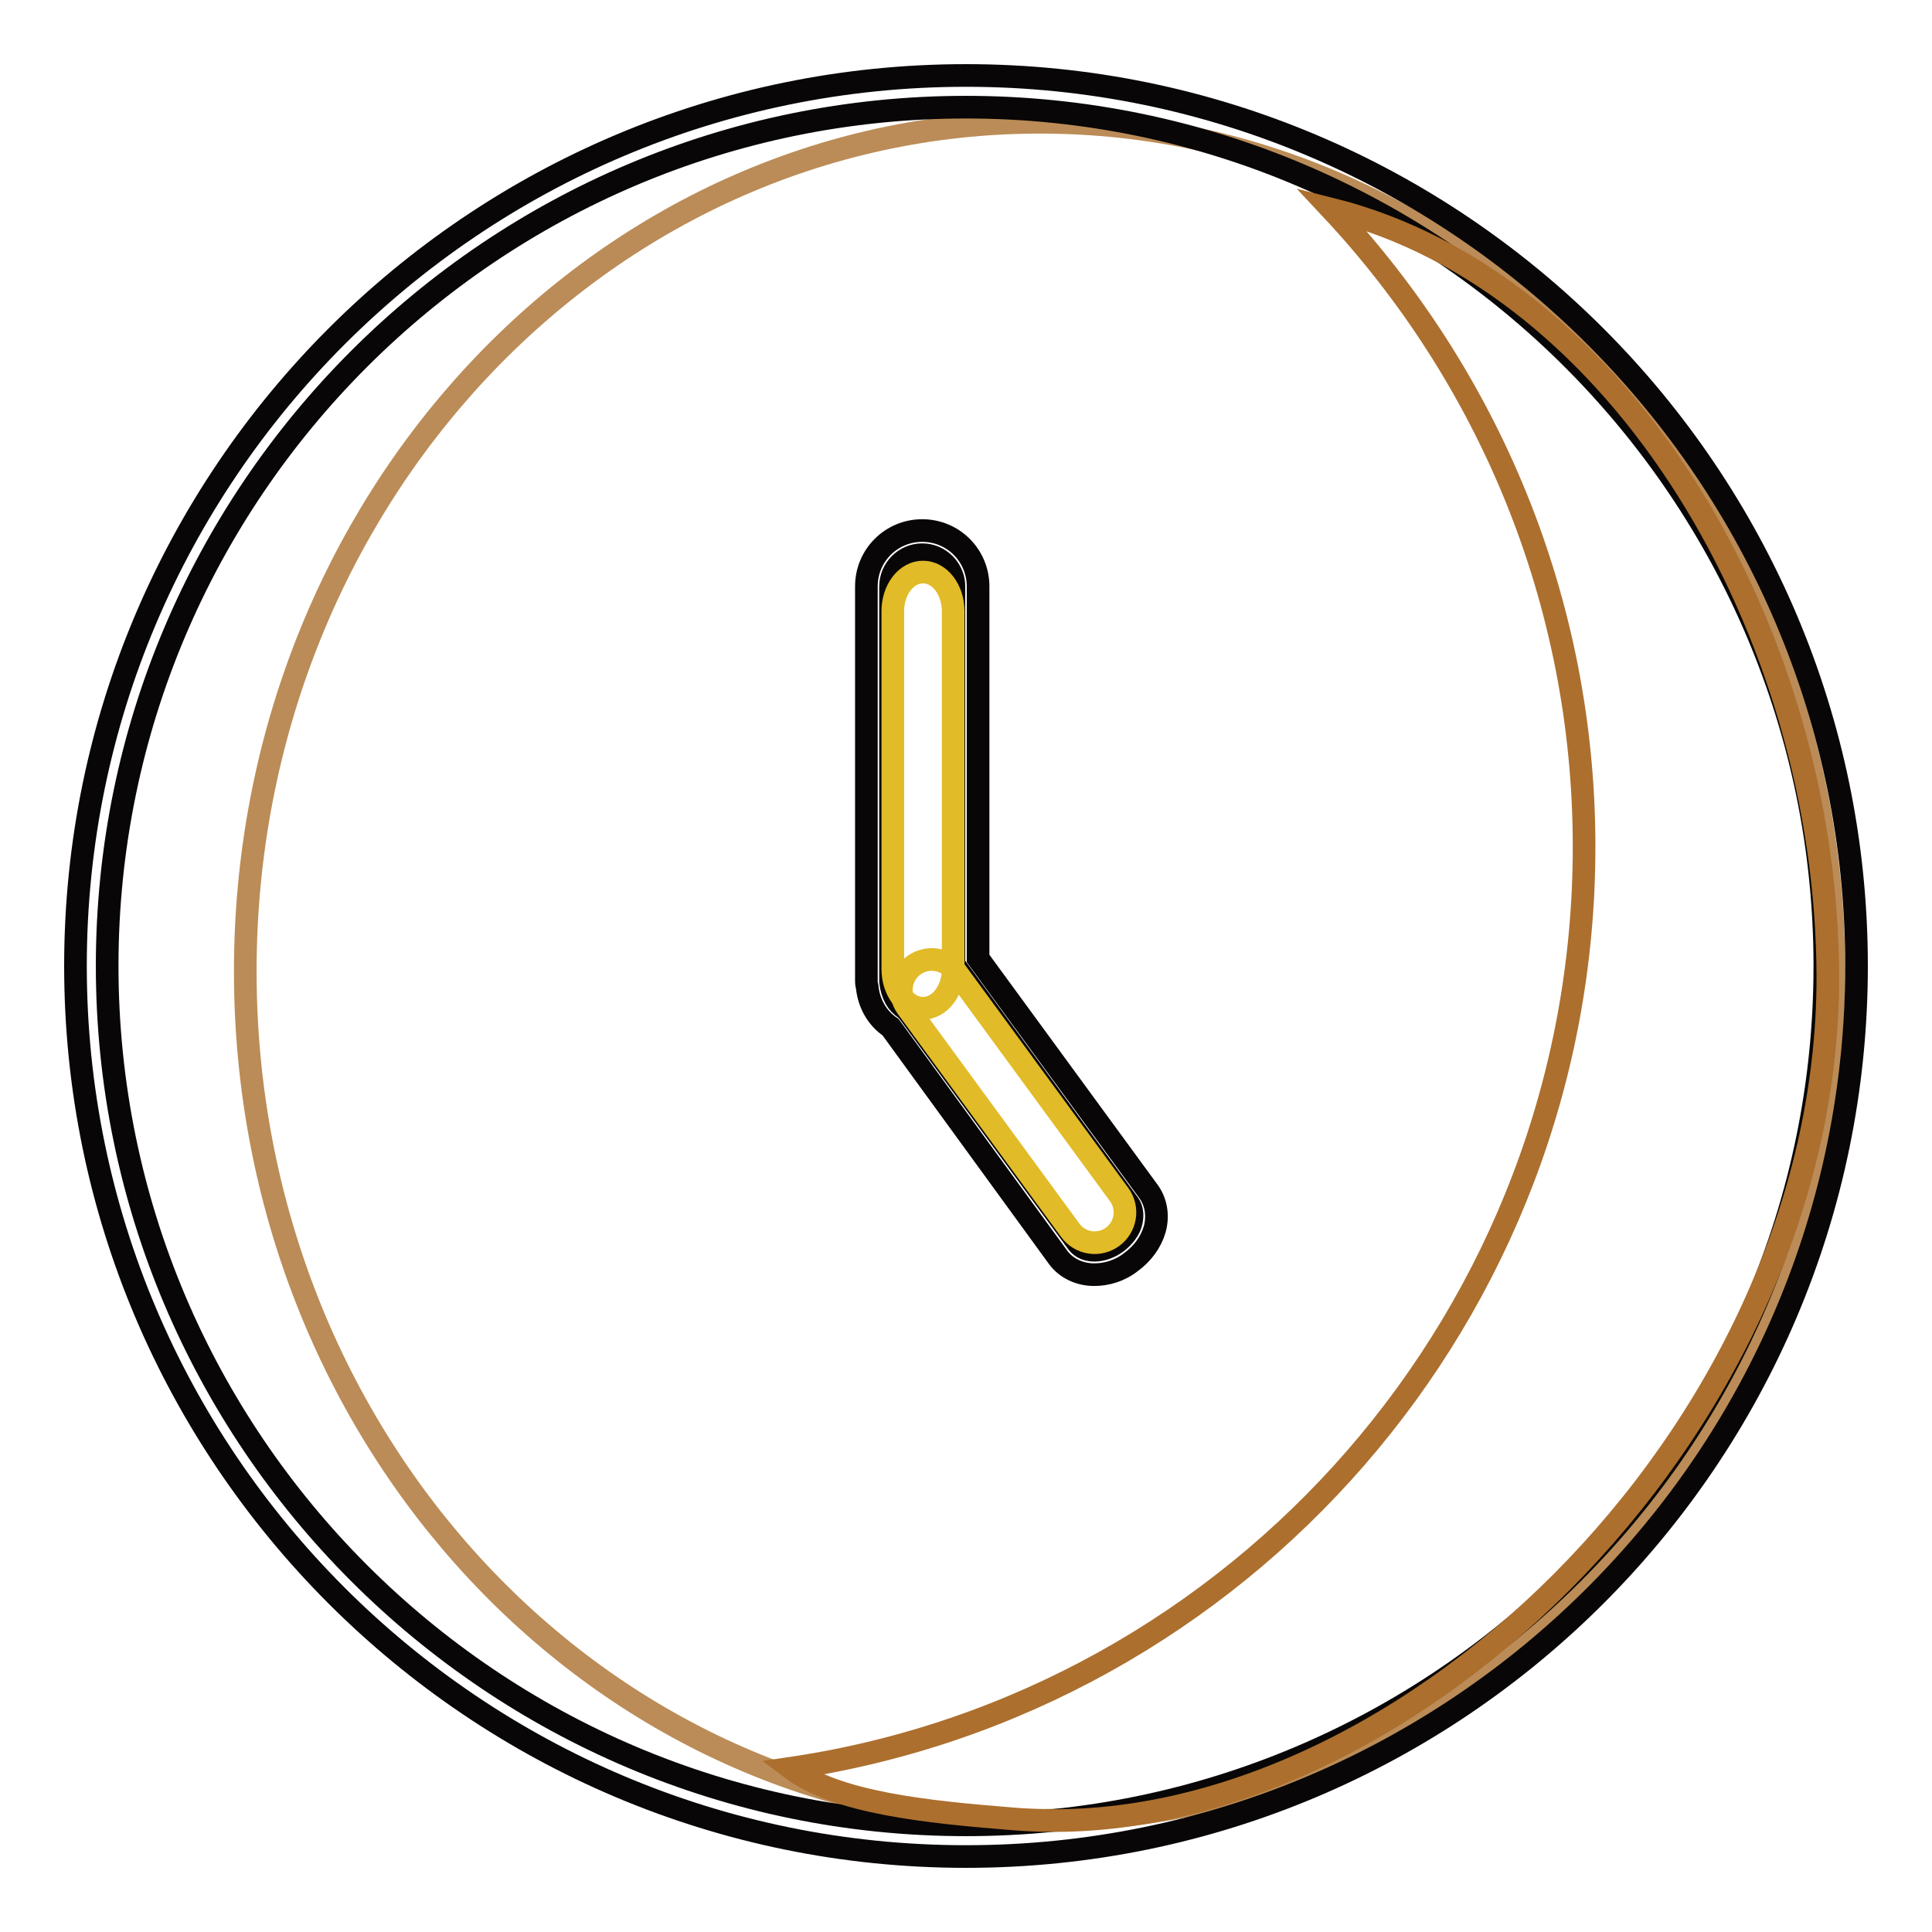 <?xml version="1.0" encoding="utf-8"?>
<!-- Svg Vector Icons : http://www.onlinewebfonts.com/icon -->
<!DOCTYPE svg PUBLIC "-//W3C//DTD SVG 1.1//EN" "http://www.w3.org/Graphics/SVG/1.1/DTD/svg11.dtd">
<svg version="1.1" xmlns="http://www.w3.org/2000/svg" xmlns:xlink="http://www.w3.org/1999/xlink" x="0px" y="0px" viewBox="0 0 256 256" enable-background="new 0 0 256 256" xml:space="preserve">
<g> <path stroke-width="3" fill-opacity="0" stroke="#bb8c57"  d="M243,128.7c0,62.1-47.1,112.5-105.3,112.5c-58.1,0-105.2-50.3-105.2-112.5c0-62.1,47.1-112.5,105.3-112.5 C195.9,16.2,243,66.6,243,128.7L243,128.7z"/> <path stroke-width="3" fill-opacity="0" stroke="#080606"  d="M128,246c-65.1,0-118-52.9-118-118C10,62.9,62.9,10,128,10c65.1,0,118,52.9,118,118 C246,193.1,193.1,246,128,246z M128,14.2c-62.7,0-113.8,51-113.8,113.8c0,62.7,51,113.8,113.8,113.8c62.7,0,113.8-51,113.8-113.8 C241.8,65.3,190.7,14.2,128,14.2z"/> <path stroke-width="3" fill-opacity="0" stroke="#080606"  d="M145,168.9c-1.9,0-3.7-0.8-4.8-2.3L118,136.1c-1.8-1.2-2.9-3.2-3.1-5.4c-0.1-0.3-0.1-0.5-0.1-0.7V77.7 c0-4.1,3.3-7.4,7.4-7.4c4.1,0,7.4,3.3,7.4,7.4V127l22.6,30.9c1,1.4,1.3,3.2,0.8,5c-0.5,1.7-1.6,3.2-3.1,4.3 C148.4,168.4,146.6,168.9,145,168.9z M122.2,73.5c-2.3,0-4.2,1.9-4.2,4.2v52.4c0.2,1.7,0.9,2.9,1.9,3.5l0.4,0.4l22.5,30.7 c1,1.3,3.3,1.3,5.2-0.1c0.9-0.7,1.7-1.7,1.9-2.7c0.2-0.9,0.1-1.7-0.3-2.3l-23.2-31.8V77.7C126.4,75.4,124.5,73.5,122.2,73.5z"/> <path stroke-width="3" fill-opacity="0" stroke="#e1bb28"  d="M126.3,128.4c0,2.9-1.8,5.2-4,5.2c-2.2,0-4-2.3-4-5.2V81c0-2.9,1.8-5.2,4-5.2c2.2,0,4,2.3,4,5.2V128.4z"/> <path stroke-width="3" fill-opacity="0" stroke="#e1bb28"  d="M148.3,158.3c1.3,1.8,0.9,4.3-0.9,5.6c-1.8,1.3-4.3,0.9-5.6-0.9l-21.6-29.5c-1.3-1.8-0.9-4.3,0.9-5.6 c1.8-1.3,4.3-0.9,5.6,0.9L148.3,158.3z"/> <path stroke-width="3" fill-opacity="0" stroke="#ac6f2e"  d="M176.4,27.7c20.7,22.1,33.5,51.8,33.5,84.5c0,61.9-45.6,113.3-105.1,122.1c6.1,4.6,18.1,5.8,29.3,6.7 c50.1,4.3,108.1-50.8,108.1-111.5C242.1,83.5,214.7,37.3,176.4,27.7z"/></g>
</svg>